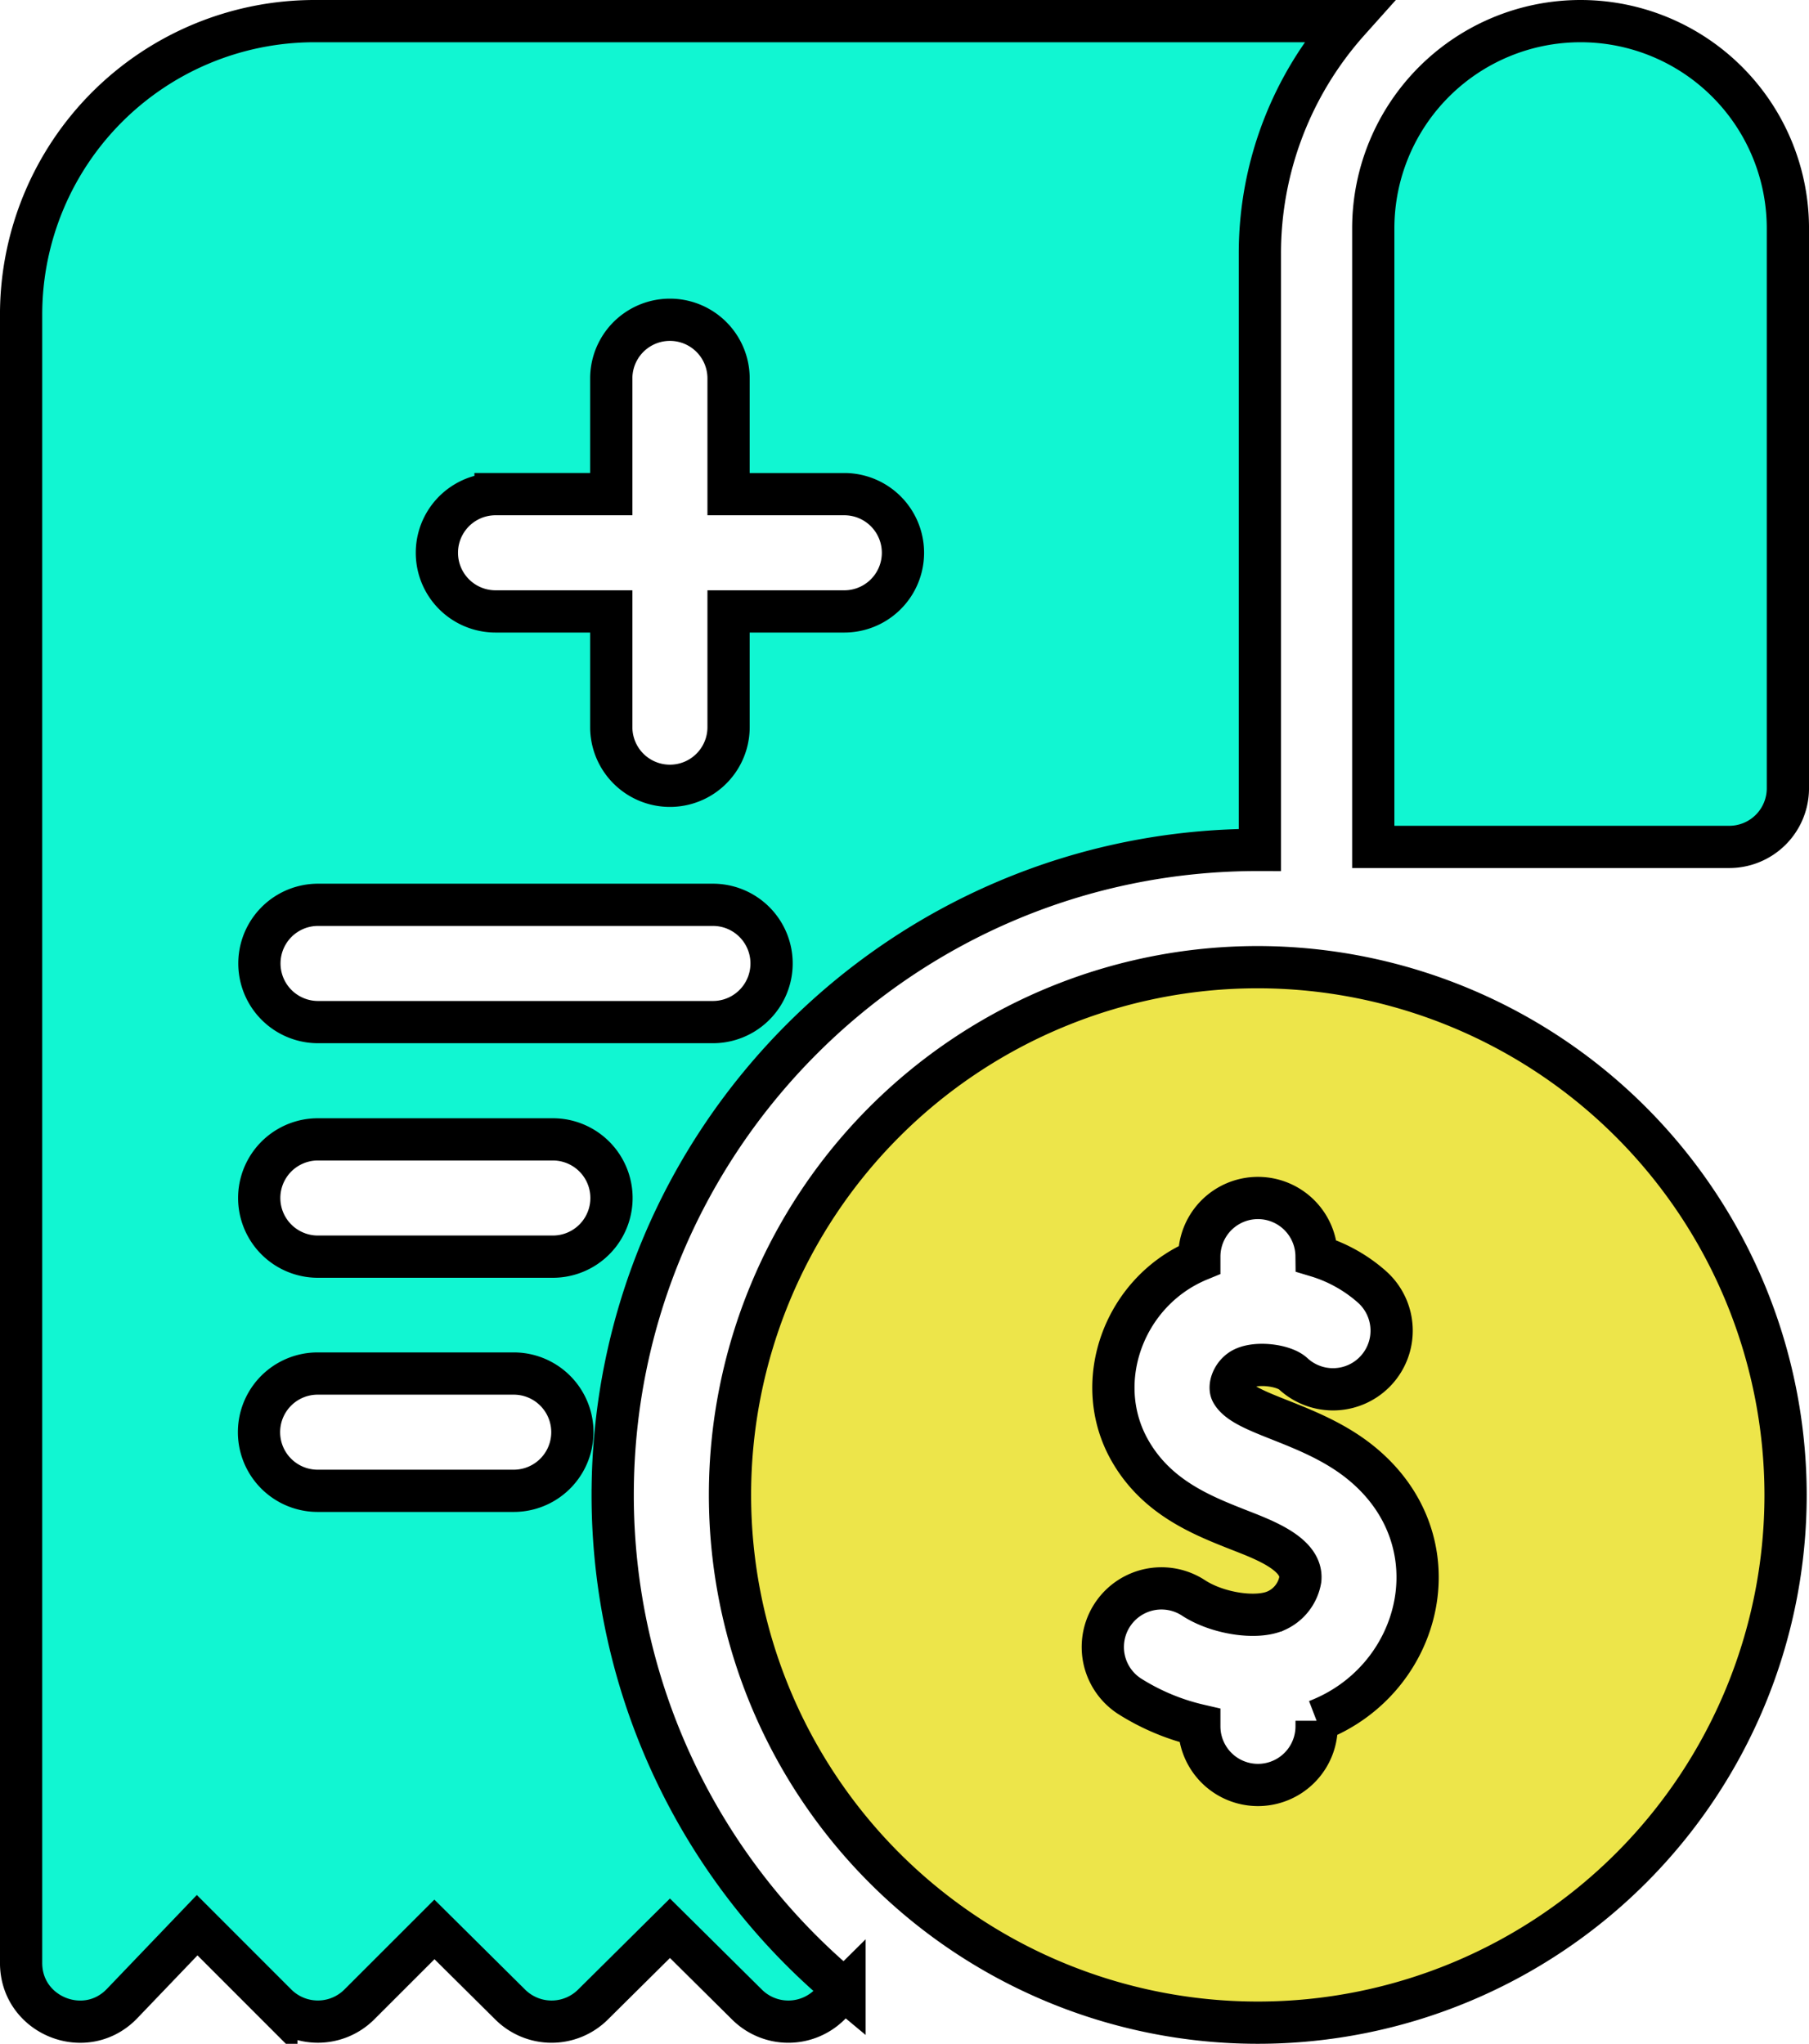 <svg xmlns="http://www.w3.org/2000/svg" width="428.247" height="483.871" viewBox="0 0 428.247 483.871">
  <g id="Group_182" data-name="Group 182" transform="translate(-25.05 5)">
    <path id="Path_232" data-name="Path 232" d="M399.221,0a49.076,49.076,0,0,0-49.076,49.076V195.509h84.269A13.883,13.883,0,0,0,448.3,181.626V49.076A49.076,49.076,0,0,0,399.221,0ZM170.093,348.925c0-83.864,68.222-152.937,153.209-152.706V55.056A82.484,82.484,0,0,1,344.309,0H99.446a69.48,69.48,0,0,0-69.4,69.4V459.738c0,12.489,15.278,18.624,23.916,9.6l17.761-18.548,18.76,18.77a13.893,13.893,0,0,0,19.63,0l17.779-17.77L145.852,469.6a13.887,13.887,0,0,0,19.556,0l18.242-18.085L201.9,469.6a13.873,13.873,0,0,0,19.538.009l3.536-3.5a152.5,152.5,0,0,1-54.883-117.181ZM142.359,111.989h27.4V84.59a13.883,13.883,0,1,1,27.766,0v27.4h27.4a13.883,13.883,0,1,1,0,27.766h-27.4v27.4a13.883,13.883,0,1,1-27.766,0v-27.4h-27.4a13.883,13.883,0,1,1,0-27.766Zm-42.016,97.227h93.479a13.883,13.883,0,1,1,0,27.766H100.343a13.883,13.883,0,1,1,0-27.766Zm46.323,138.737H100.25a13.883,13.883,0,0,1,0-27.766h46.415a13.883,13.883,0,0,1,0,27.766Zm9.256-55.439H100.3a13.883,13.883,0,0,1,0-27.766h55.626a13.883,13.883,0,0,1,0,27.766Z" transform="translate(0)" fill="#11f6d2" stroke="#000" stroke-width="10"/>
    <path id="Path_233" data-name="Path 233" d="M336.308,242A124.946,124.946,0,1,0,461.255,366.946,125.088,125.088,0,0,0,336.308,242Zm13.926,178.413v1.32a13.883,13.883,0,0,1-27.766,0V421.5a53.264,53.264,0,0,1-16.563-6.925,13.883,13.883,0,0,1,15.2-23.236c5.682,3.718,15.048,5.129,19.652,2.964a9.911,9.911,0,0,0,5.612-7.286c.688-6.147-8.943-9.576-14.694-11.848-8.7-3.437-19.532-7.714-25.819-19.065-8.962-16.177-1.112-37.508,16.611-44.8v-.7a13.878,13.878,0,0,1,27.755-.225,34.891,34.891,0,0,1,13.286,7.46,13.883,13.883,0,1,1-18.825,20.41c-2.283-2.107-9.322-2.957-12.381-.9-2.057,1.383-2.863,4.033-2.158,5.3,2.932,5.293,18.287,7.107,29.907,16.163,23.738,18.5,15.479,51.9-9.817,61.605Z" transform="translate(-13.502 -18.022)" fill="#ede54a" stroke="#000" stroke-width="10"/>
  </g>
</svg>
